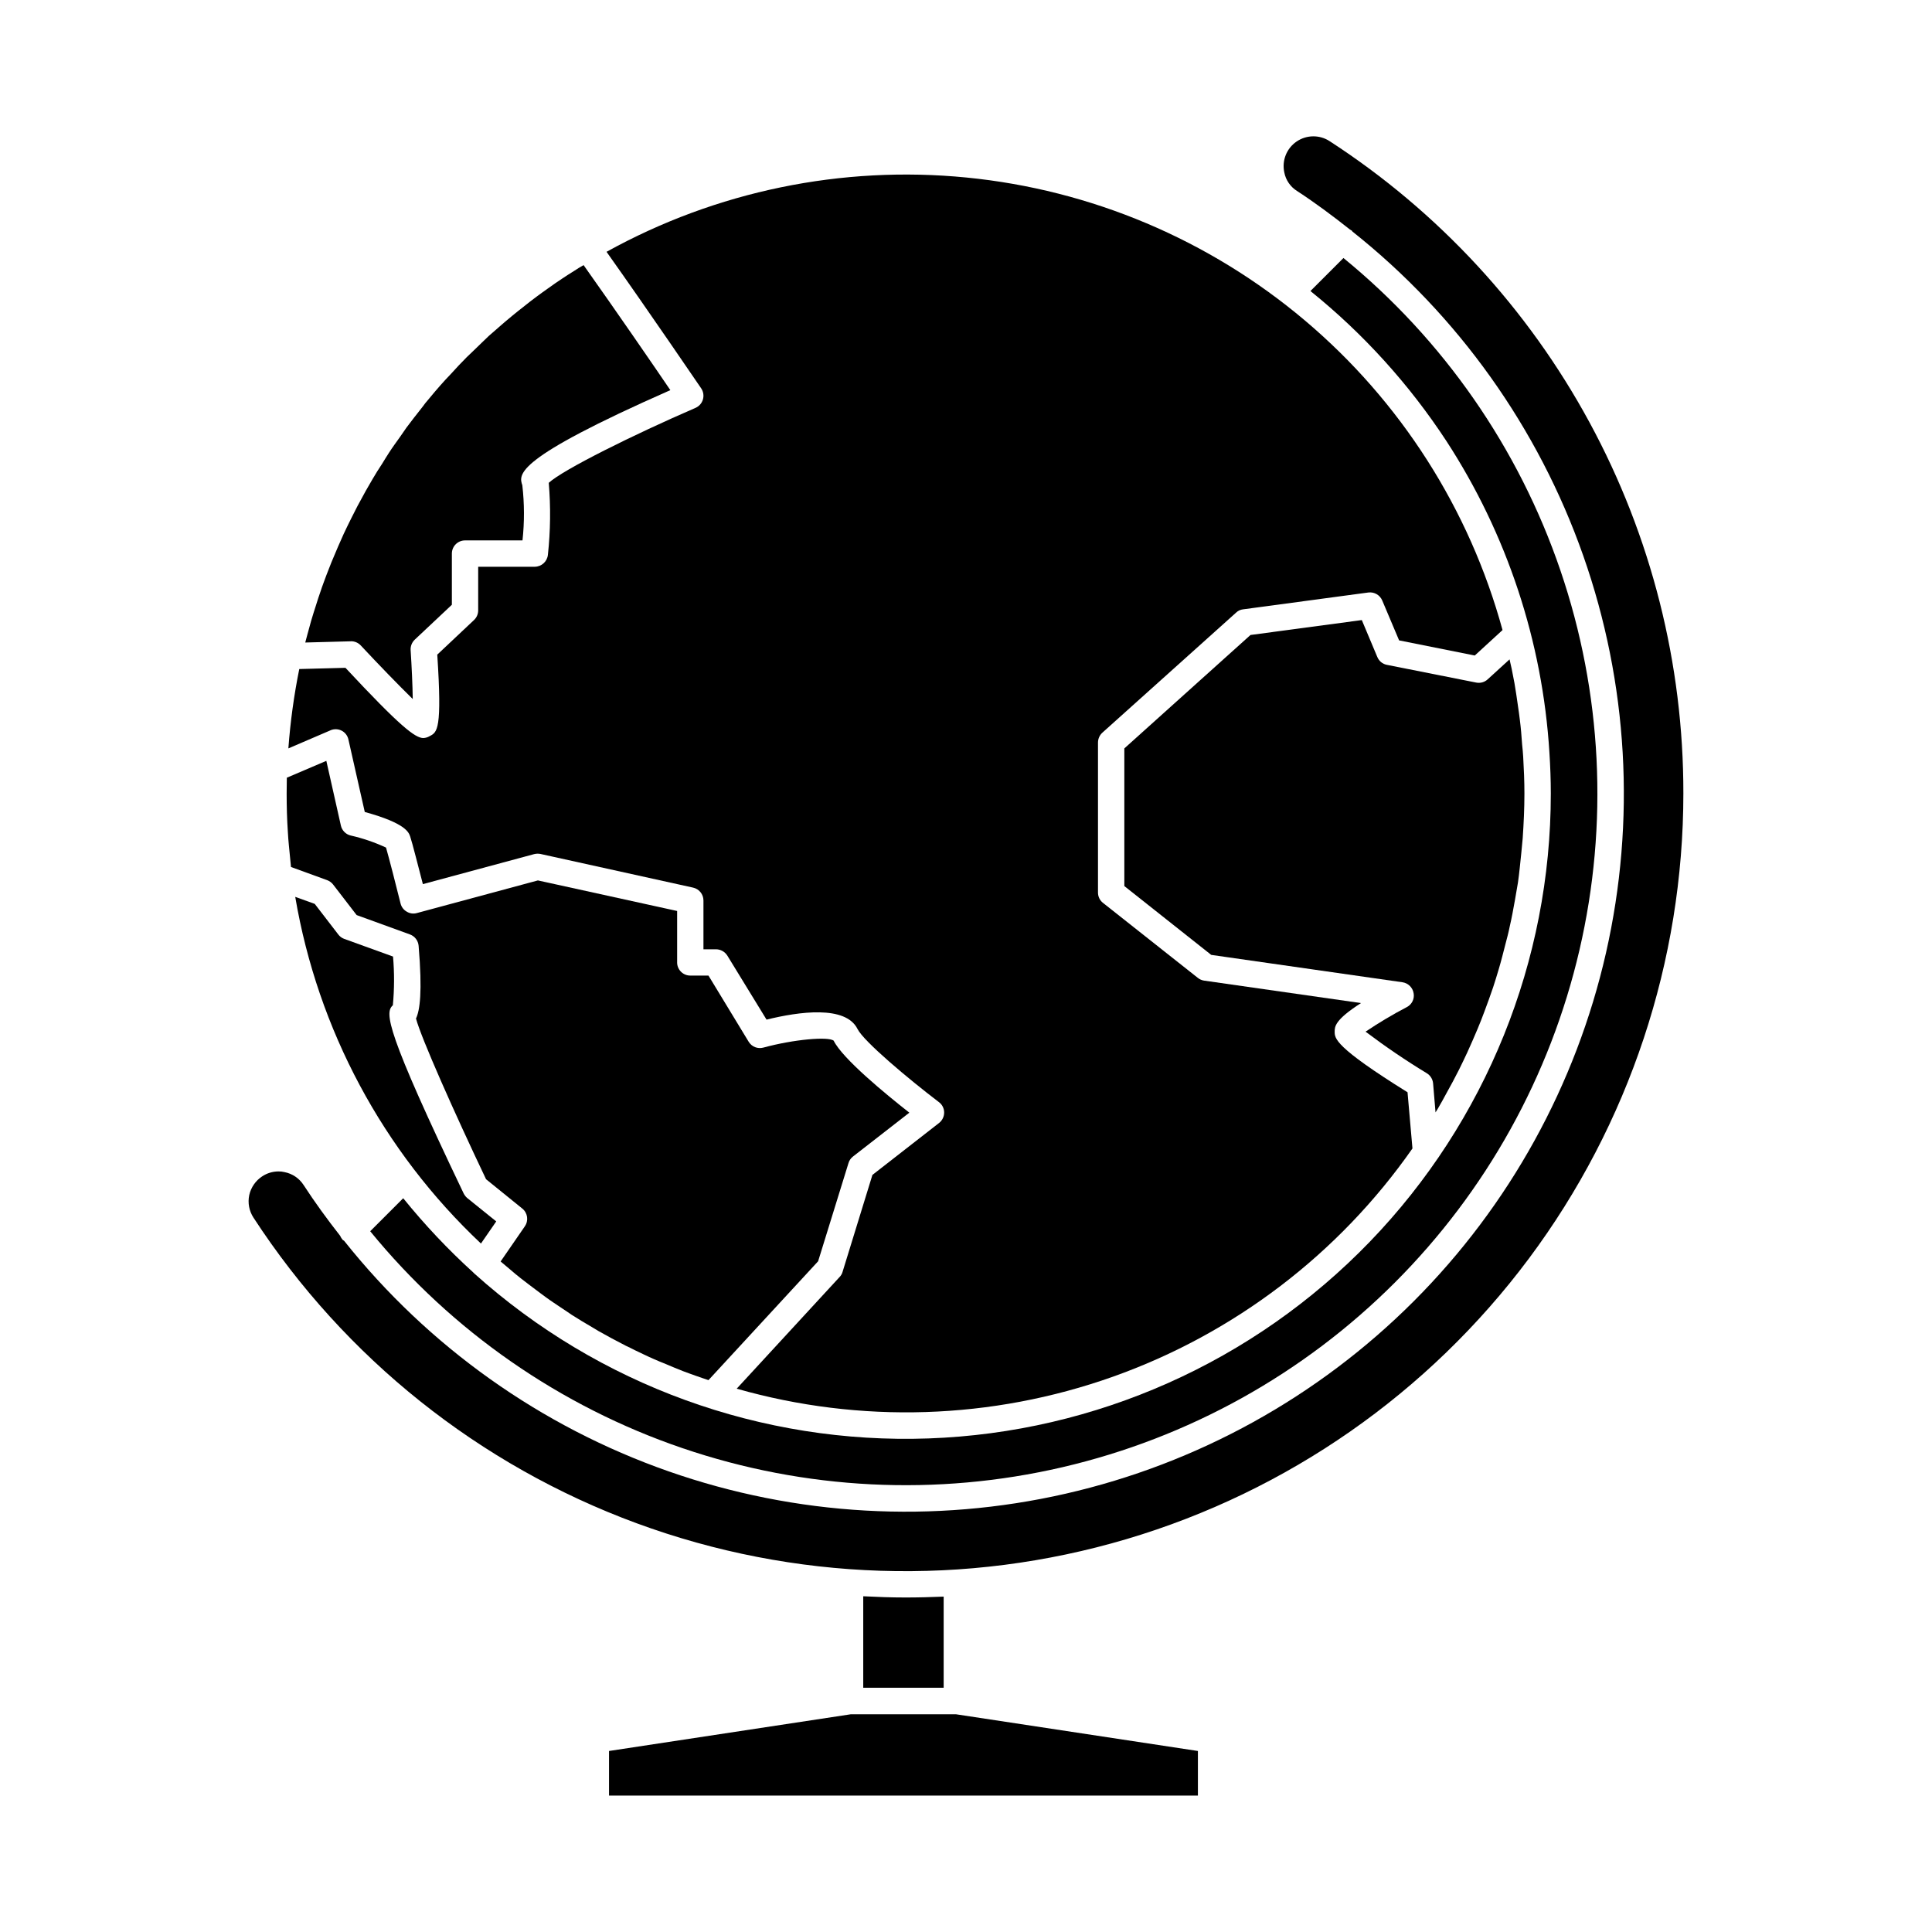<?xml version="1.0" encoding="UTF-8"?>
<!-- Uploaded to: SVG Repo, www.svgrepo.com, Generator: SVG Repo Mixer Tools -->
<svg fill="#000000" width="800px" height="800px" version="1.1" viewBox="144 144 512 512" xmlns="http://www.w3.org/2000/svg">
 <g>
  <path d="m248.11 410.41c-2.234 1.957-1.832 6.793 18.75 49.836 0.227 0.457 0.539 0.867 0.918 1.207l7.727 6.234-4.047 5.863h-0.004c-25.961-24.457-43.238-56.711-49.215-91.871l5.168 1.859 6.234 8.098h-0.004c0.395 0.523 0.926 0.926 1.539 1.16l12.98 4.699c0.375 4.297 0.359 8.621-0.047 12.914z"/>
  <path d="m236.95 313.95-12.055 0.324 0.559-2.094c0.328-1.211 0.656-2.371 0.98-3.582 0.418-1.441 0.883-2.887 1.348-4.328 0.375-1.211 0.746-2.371 1.164-3.535 0.457-1.441 1.027-2.84 1.539-4.281 0.457-1.164 0.883-2.289 1.348-3.445 0.559-1.375 1.164-2.789 1.77-4.188 0.512-1.117 0.98-2.234 1.488-3.352 0.656-1.375 1.305-2.75 2-4.121 0.559-1.066 1.07-2.141 1.629-3.207 0.742-1.348 1.488-2.75 2.231-4.094 0.609-1.02 1.164-2.047 1.773-3.07 0.789-1.375 1.672-2.75 2.555-4.094 0.559-0.918 1.164-1.91 1.77-2.84 0.918-1.441 1.957-2.84 2.981-4.281 0.555-0.789 1.113-1.625 1.672-2.418 1.305-1.723 2.606-3.445 3.957-5.117 0.371-0.457 0.695-0.918 1.02-1.352 1.723-2.094 3.488-4.188 5.356-6.234 0.508-0.559 1.066-1.117 1.582-1.676 1.301-1.441 2.652-2.887 4.047-4.281 0.695-0.695 1.488-1.441 2.231-2.141 1.215-1.164 2.422-2.371 3.664-3.535 0.84-0.746 1.723-1.488 2.559-2.234 1.211-1.07 2.418-2.094 3.664-3.117 0.918-0.789 1.863-1.488 2.793-2.231 1.211-0.98 2.465-1.957 3.664-2.84 0.977-0.742 1.996-1.441 3.023-2.184 1.254-0.883 2.465-1.77 3.769-2.606 1.02-0.699 2.094-1.352 3.117-2 0.832-0.559 1.672-1.07 2.512-1.535 8.609 12.141 18.566 26.613 22.988 33.129-41.457 18.289-40.203 22.285-39.223 25.219l-0.004-0.004c0.562 4.852 0.574 9.754 0.047 14.609h-15.23c-1.926 0-3.488 1.562-3.488 3.488v13.566l-9.852 9.262c-0.754 0.727-1.145 1.746-1.074 2.789 0.281 4.328 0.512 9.262 0.559 12.934-3.664-3.582-9.074-9.16-13.773-14.199l0.004 0.004c-0.664-0.711-1.59-1.117-2.562-1.121z"/>
  <path d="m220.29 364.57c-0.234-3.445-0.324-6.871-0.324-10.281 0-1.375 0.047-2.793 0.047-4.188l10.469-4.469 3.859 17.172c0.293 1.281 1.285 2.293 2.562 2.606 3.238 0.734 6.387 1.809 9.398 3.207 0.742 2.559 2.699 10.145 3.859 14.844 0.23 0.906 0.816 1.68 1.633 2.137 0.793 0.492 1.754 0.629 2.652 0.379l32.105-8.656 36.898 8.098v13.629h-0.004c0 0.926 0.367 1.812 1.023 2.469 0.652 0.656 1.543 1.023 2.469 1.02h4.816l10.656 17.543h0.004c0.809 1.332 2.406 1.961 3.906 1.539 8.051-2.188 17.172-2.981 18.613-1.832 2.328 4.75 13.773 14.148 20.055 19.082l-14.965 11.645c-0.559 0.438-0.969 1.043-1.164 1.723l-8.047 26.012-29.059 31.5c-1.164-0.371-2.289-0.793-3.394-1.164-1.105-0.371-2.289-0.84-3.445-1.254-1.488-0.605-3.023-1.211-4.512-1.859-1.027-0.422-2.098-0.84-3.117-1.305-1.723-0.742-3.398-1.582-5.074-2.371-0.789-0.418-1.582-0.793-2.371-1.164-2.465-1.254-4.883-2.559-7.258-3.906-0.555-0.328-1.066-0.656-1.625-0.98-1.832-1.066-3.633-2.141-5.445-3.301-0.84-0.559-1.672-1.164-2.555-1.723-1.441-0.977-2.887-1.906-4.281-2.93-0.918-0.648-1.832-1.375-2.75-2.047-1.301-0.977-2.602-1.957-3.906-2.977-0.918-0.699-1.832-1.488-2.699-2.234l-2.652-2.231 6.414-9.309-0.004-0.004c1.051-1.492 0.766-3.547-0.652-4.699l-9.617-7.785c-8.469-17.773-17.266-37.598-18.566-42.594 1.027-2.141 1.723-6.981 0.695-19.266-0.117-1.375-1.027-2.555-2.328-3.023l-14.098-5.121-6.234-8.094 0.004 0.004c-0.41-0.527-0.961-0.93-1.586-1.164l-9.582-3.488c-0.188-1.91-0.375-3.82-0.559-5.727-0.094-1.133-0.219-2.297-0.266-3.461z"/>
  <path d="m394.08 567.12v24.145l-21.312 0.004v-24.242c3.719 0.188 7.441 0.324 11.211 0.324 3.398 0 6.746-0.094 10.102-0.23z"/>
  <path d="m397.34 598.3 64.117 9.73v11.816h-156.06v-11.816l64.074-9.73z"/>
  <path d="m231.59 337.54-11.168 4.793c0.52-7.066 1.484-14.09 2.887-21.031l12.238-0.324c14.52 15.574 18.473 18.613 20.66 18.613v-0.004c0.594-0.027 1.168-0.203 1.672-0.512 2-1.027 3.309-1.723 2-21.59l9.727-9.16h0.004c0.695-0.652 1.098-1.559 1.113-2.516v-11.613h14.984c1.801-0.012 3.305-1.375 3.492-3.164 0.684-6.34 0.762-12.727 0.227-19.078 3.867-3.535 22.57-12.797 38.902-19.867 0.953-0.418 1.668-1.238 1.953-2.234 0.289-1 0.117-2.074-0.461-2.934-0.141-0.184-13.637-20.051-25.082-36.184 29.055-16.07 62.305-22.938 95.352-19.691 33.043 3.246 64.324 16.449 89.699 37.867 25.371 21.414 43.645 50.031 52.395 82.062l-7.356 6.746-20.051-4.004-4.465-10.562c-0.605-1.453-2.102-2.328-3.664-2.137l-33.223 4.465h-0.004c-0.699 0.078-1.355 0.391-1.859 0.883l-35.422 31.801c-0.734 0.668-1.156 1.613-1.164 2.606v39.738c-0.012 1.066 0.469 2.082 1.301 2.746l25.125 19.867h0.004c0.477 0.398 1.059 0.656 1.676 0.75l41.598 5.953c-6.981 4.465-6.981 6.285-6.981 7.586 0 1.77 0 4.047 19.309 16.055l1.305 14.891v-0.004c-19.516 27.926-47.258 49.066-79.355 60.48-32.102 11.41-66.965 12.523-99.727 3.184l27.266-29.594c0.379-0.383 0.652-0.855 0.793-1.375l7.91-25.684 17.633-13.742c0.867-0.664 1.375-1.699 1.375-2.793 0-1.082-0.508-2.102-1.375-2.746-7.957-6.051-19.961-16.098-21.59-19.402-3.164-6.328-15.539-4.582-24.102-2.469l-10.391-16.965c-0.645-1.027-1.766-1.66-2.981-1.676h-3.348v-12.945c-0.004-1.637-1.148-3.047-2.746-3.398l-40.48-8.93c-0.539-0.098-1.094-0.082-1.629 0.047l-29.5 7.957c-1.117-4.277-2.836-11.074-3.348-12.562-0.375-1.164-1.211-3.582-12.051-6.559l-4.328-19.184c-0.215-1.016-0.871-1.883-1.789-2.359-0.922-0.477-2.008-0.516-2.961-0.105z"/>
  <path d="m518.62 407.2c-0.25-1.496-1.434-2.656-2.93-2.887l-50.703-7.258-23.027-18.238v-36.48l33.434-30.059 29.5-3.953 4.121 9.816 0.004-0.004c0.438 1.066 1.383 1.836 2.512 2.051l23.676 4.699c1.082 0.219 2.207-0.09 3.023-0.836l5.816-5.309c0.188 0.84 0.371 1.629 0.559 2.469 0.234 1.301 0.512 2.559 0.742 3.816 0.328 2 0.656 4.004 0.918 6 0.184 1.258 0.371 2.516 0.508 3.723 0.281 2.188 0.457 4.375 0.605 6.562 0.098 1.066 0.234 2.141 0.281 3.207 0.188 3.258 0.328 6.512 0.328 9.77 0 3.957-0.188 7.91-0.457 11.867-0.09 1.301-0.281 2.606-0.371 3.906-0.281 2.606-0.512 5.258-0.883 7.816-0.234 1.535-0.559 3.07-0.793 4.609-0.422 2.328-0.84 4.699-1.375 6.977-0.324 1.629-0.742 3.207-1.164 4.797-0.559 2.184-1.117 4.418-1.77 6.606-0.457 1.586-0.977 3.207-1.488 4.797-0.742 2.141-1.488 4.281-2.289 6.375-0.605 1.582-1.164 3.113-1.832 4.652-0.883 2.141-1.832 4.231-2.75 6.281-0.699 1.488-1.398 2.977-2.144 4.465-1.066 2.144-2.184 4.191-3.348 6.285-0.746 1.375-1.488 2.75-2.289 4.094-0.188 0.324-0.418 0.648-0.605 0.977l-0.648-7.723v-0.004c-0.113-1.098-0.734-2.082-1.676-2.652-5.59-3.394-11-7.07-16.215-11.012 3.523-2.371 7.172-4.547 10.938-6.512 1.348-0.699 2.078-2.199 1.793-3.691z"/>
  <path d="m242.11 470.29 8.746-8.746c5.664 7.008 11.855 13.574 18.523 19.633 0.094 0.121 0.203 0.23 0.324 0.324 32.953 29.609 76.105 45.277 120.38 43.699 44.27-1.578 86.203-20.277 116.96-52.156 30.758-31.879 47.945-74.453 47.938-118.75 0-3.629-0.137-7.258-0.371-10.887-1.824-29.41-11.234-57.852-27.312-82.547-9.859-15.039-22.016-28.449-36.016-39.734l8.746-8.746v-0.004c26.523 21.676 46.438 50.352 57.492 82.773 11.055 32.418 12.805 67.289 5.047 100.65-7.754 33.363-24.703 63.887-48.926 88.105-24.219 24.223-54.742 41.172-88.105 48.926-33.363 7.758-68.234 6.008-100.66-5.047-32.418-11.051-61.094-30.969-82.77-57.492z"/>
  <path d="m590.11 354.25c-0.008 44.441-14.375 87.688-40.957 123.3-26.586 35.609-63.965 61.676-106.57 74.316-42.602 12.637-88.148 11.172-129.85-4.18-41.703-15.352-77.328-43.77-101.57-81.012-1.145-1.762-1.547-3.902-1.113-5.957 0.453-2.043 1.688-3.828 3.438-4.977 1.273-0.84 2.758-1.293 4.281-1.301 0.551-0.012 1.098 0.051 1.633 0.184 2.07 0.402 3.887 1.629 5.039 3.398 3.023 4.652 6.281 9.117 9.676 13.445 0.188 0.426 0.438 0.816 0.746 1.164 0.137 0.09 0.23 0.09 0.324 0.188 22.324 28.051 52.113 49.227 85.945 61.086 33.828 11.859 70.32 13.918 105.27 5.941 34.949-7.977 66.934-25.664 92.27-51.023 25.336-25.359 42.992-57.363 50.934-92.32 7.941-34.961 5.848-71.449-6.043-105.27-11.895-33.816-33.098-63.59-61.172-85.883-0.047-0.047-0.047-0.137-0.09-0.184-0.188-0.141-0.418-0.234-0.605-0.375-4.465-3.535-9.074-6.981-13.914-10.141-1.797-1.102-3.043-2.906-3.438-4.977-0.672-3.133 0.617-6.356 3.262-8.164 2.641-1.805 6.113-1.84 8.785-0.082 28.805 18.699 52.469 44.309 68.836 74.496 16.371 30.188 24.922 63.992 24.879 98.328z"/>
 </g>
</svg>